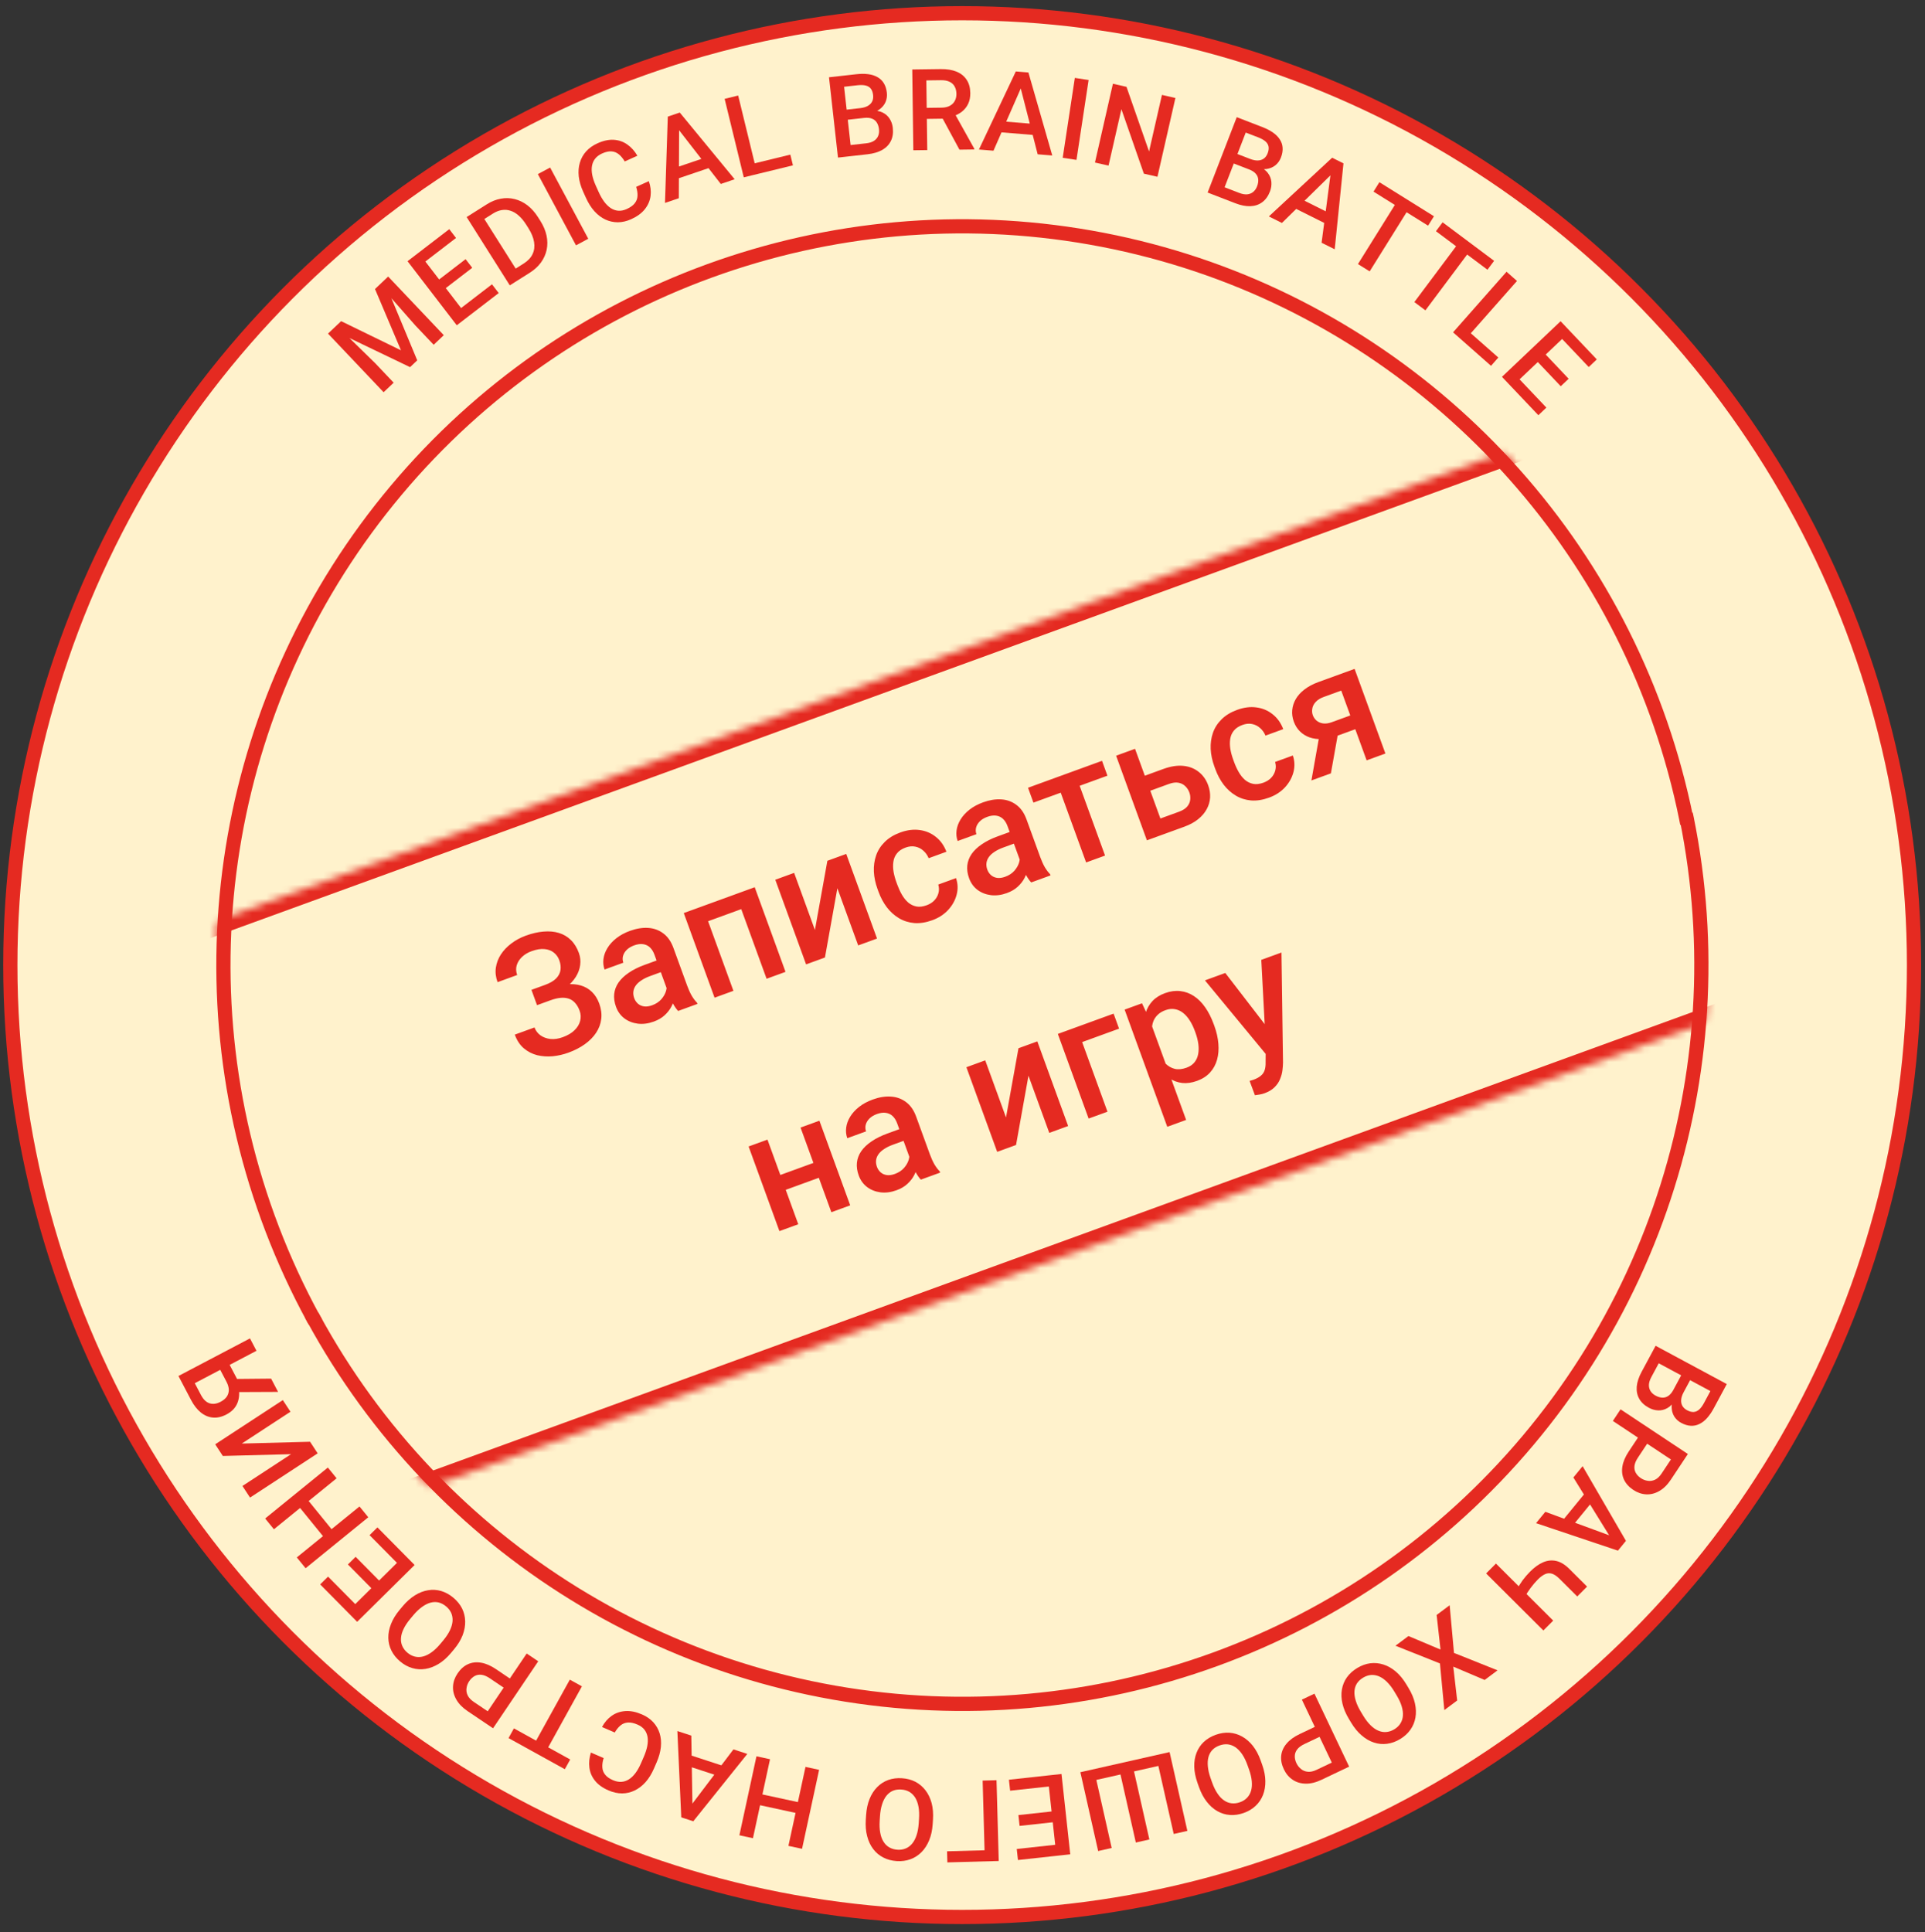 <?xml version="1.0" encoding="UTF-8"?> <svg xmlns="http://www.w3.org/2000/svg" width="271" height="272" viewBox="0 0 271 272" fill="none"><rect x="0" y="0" width="271" height="272" fill="#333333" stroke="none"/> <circle cx="135.454" cy="135.861" r="134" fill="#FFF2CC" stroke="#E52A21" stroke-width="2"></circle> <mask id="mask0_547_2" style="mask-type:alpha" maskUnits="userSpaceOnUse" x="30" y="30" width="211" height="211"> <circle cx="135.453" cy="135.861" r="105" transform="rotate(-20 135.453 135.861)" fill="#D9D9D9"></circle> </mask> <g mask="url(#mask0_547_2)"> <mask id="path-3-inside-1_547_2" fill="white"> <path d="M23.094 132.309L220.429 60.485L249.551 140.495L52.215 212.319L23.094 132.309Z"></path> </mask> <path d="M23.778 134.188L221.113 62.364L219.745 58.605L22.41 130.43L23.778 134.188ZM248.867 138.615L51.531 210.44L52.899 214.198L250.235 142.374L248.867 138.615Z" fill="#E52A21" mask="url(#path-3-inside-1_547_2)"></path> </g> <g clip-path="url(#clip0_547_2)"> <circle cx="135.453" cy="135.861" r="104" transform="rotate(-20 135.453 135.861)" stroke="#E52A21" stroke-width="2"></circle> </g> <g clip-path="url(#clip1_547_2)"> <circle cx="105" cy="105" r="104" transform="matrix(0.94 -0.342 -0.342 -0.94 72.698 270.441)" stroke="#E52A21" stroke-width="2"></circle> </g> <path d="M77.614 140.11L75.39 140.92L74.817 139.345L76.733 138.648C77.415 138.399 77.934 138.098 78.287 137.745C78.638 137.384 78.844 136.99 78.904 136.56C78.968 136.121 78.912 135.659 78.736 135.175C78.578 134.742 78.324 134.385 77.973 134.106C77.629 133.824 77.194 133.657 76.669 133.608C76.141 133.55 75.525 133.65 74.82 133.906C74.291 134.099 73.845 134.369 73.482 134.718C73.118 135.066 72.87 135.46 72.739 135.898C72.615 136.334 72.638 136.787 72.809 137.257L70.046 138.263C69.792 137.566 69.711 136.888 69.805 136.231C69.903 135.563 70.138 134.941 70.51 134.365C70.889 133.786 71.38 133.271 71.98 132.82C72.585 132.359 73.266 131.99 74.022 131.715C74.903 131.394 75.736 131.204 76.52 131.143C77.302 131.074 78.019 131.138 78.672 131.332C79.325 131.527 79.891 131.861 80.371 132.335C80.849 132.801 81.224 133.409 81.496 134.158C81.696 134.708 81.756 135.273 81.676 135.851C81.603 136.426 81.398 136.983 81.061 137.521C80.725 138.059 80.266 138.555 79.682 139.008C79.104 139.451 78.414 139.819 77.614 140.11ZM75.041 139.962L77.265 139.152C78.154 138.829 78.976 138.633 79.733 138.566C80.49 138.498 81.171 138.553 81.777 138.732C82.382 138.911 82.905 139.215 83.344 139.646C83.781 140.069 84.12 140.614 84.364 141.282C84.636 142.031 84.729 142.754 84.642 143.451C84.559 144.138 84.32 144.782 83.923 145.384C83.527 145.985 82.996 146.523 82.329 146.999C81.669 147.472 80.899 147.868 80.018 148.189C79.306 148.448 78.57 148.617 77.808 148.694C77.051 148.762 76.322 148.711 75.62 148.543C74.923 148.364 74.299 148.043 73.748 147.578C73.196 147.114 72.771 146.47 72.472 145.648L75.247 144.638C75.412 145.093 75.693 145.465 76.089 145.753C76.49 146.031 76.959 146.202 77.497 146.263C78.04 146.315 78.615 146.23 79.225 146.009C79.922 145.755 80.473 145.43 80.877 145.033C81.289 144.634 81.554 144.196 81.672 143.721C81.797 143.243 81.773 142.766 81.6 142.288C81.434 141.833 81.221 141.466 80.962 141.186C80.706 140.897 80.409 140.697 80.07 140.588C79.728 140.471 79.344 140.432 78.918 140.471C78.491 140.51 78.025 140.622 77.518 140.806L75.602 141.503L75.041 139.962ZM94.199 140.072L92.131 134.39C91.976 133.964 91.765 133.625 91.499 133.373C91.232 133.121 90.911 132.968 90.534 132.914C90.164 132.857 89.744 132.914 89.274 133.085C88.841 133.243 88.493 133.453 88.231 133.714C87.969 133.976 87.795 134.264 87.71 134.577C87.624 134.891 87.639 135.206 87.754 135.522L85.111 136.483C84.94 136.014 84.888 135.517 84.955 134.994C85.023 134.47 85.21 133.957 85.518 133.455C85.825 132.952 86.244 132.492 86.774 132.075C87.304 131.657 87.943 131.312 88.692 131.04C89.587 130.714 90.435 130.576 91.235 130.626C92.042 130.673 92.754 130.929 93.373 131.394C93.995 131.849 94.472 132.532 94.804 133.442L96.732 138.739C96.929 139.282 97.144 139.757 97.375 140.163C97.611 140.56 97.859 140.889 98.121 141.151L98.185 141.327L95.465 142.317C95.236 142.077 95.005 141.749 94.771 141.335C94.542 140.912 94.351 140.491 94.199 140.072ZM92.817 135.076L93.436 136.708L91.531 137.402C91.039 137.581 90.623 137.786 90.284 138.018C89.941 138.242 89.677 138.488 89.492 138.755C89.306 139.022 89.197 139.303 89.163 139.598C89.129 139.893 89.169 140.198 89.284 140.514C89.399 140.83 89.578 141.093 89.821 141.304C90.061 141.507 90.348 141.632 90.68 141.677C91.02 141.72 91.392 141.668 91.796 141.521C92.339 141.323 92.772 141.04 93.096 140.673C93.424 140.296 93.647 139.903 93.764 139.495C93.879 139.079 93.89 138.721 93.798 138.422L95.086 139.288C95.107 139.621 95.074 139.999 94.987 140.421C94.9 140.844 94.741 141.276 94.511 141.717C94.285 142.148 93.97 142.55 93.565 142.922C93.167 143.291 92.66 143.588 92.043 143.812C91.265 144.095 90.516 144.194 89.794 144.107C89.07 144.013 88.439 143.765 87.901 143.362C87.361 142.952 86.968 142.409 86.722 141.733C86.493 141.102 86.407 140.501 86.466 139.931C86.529 139.351 86.732 138.812 87.074 138.313C87.424 137.812 87.905 137.354 88.519 136.939C89.131 136.517 89.869 136.148 90.736 135.833L92.817 135.076ZM104.167 125.657L104.936 127.771L99.056 129.912L98.286 127.797L104.167 125.657ZM98.914 127.569L103.251 139.484L100.597 140.45L96.26 128.535L98.914 127.569ZM106.248 124.899L110.585 136.814L107.92 137.784L103.583 125.869L106.248 124.899ZM114.724 130.918L116.478 121.176L119.132 120.21L123.469 132.125L120.815 133.091L117.885 125.041L116.135 134.794L113.481 135.76L109.144 123.845L111.798 122.879L114.724 130.918ZM130.455 127.437C130.888 127.28 131.246 127.054 131.53 126.759C131.818 126.455 132.013 126.11 132.113 125.724C132.221 125.335 132.213 124.935 132.088 124.523L134.588 123.613C134.853 124.39 134.881 125.174 134.67 125.965C134.46 126.757 134.059 127.472 133.469 128.111C132.875 128.743 132.138 129.219 131.257 129.54C130.347 129.871 129.498 130.005 128.71 129.943C127.92 129.873 127.201 129.644 126.553 129.257C125.904 128.869 125.336 128.357 124.846 127.72C124.364 127.081 123.973 126.35 123.674 125.528L123.534 125.143C123.235 124.32 123.064 123.509 123.022 122.71C122.986 121.9 123.091 121.139 123.338 120.425C123.586 119.711 123.991 119.078 124.554 118.523C125.115 117.962 125.846 117.517 126.749 117.188C127.704 116.841 128.61 116.727 129.468 116.847C130.324 116.959 131.081 117.279 131.737 117.804C132.399 118.32 132.899 119.019 133.237 119.902L130.737 120.812C130.555 120.38 130.3 120.023 129.974 119.743C129.652 119.453 129.276 119.266 128.846 119.181C128.424 119.094 127.97 119.138 127.486 119.314C126.95 119.509 126.546 119.781 126.274 120.13C125.999 120.471 125.83 120.865 125.768 121.311C125.704 121.751 125.712 122.217 125.792 122.712C125.877 123.197 126.009 123.685 126.188 124.177L126.328 124.562C126.507 125.054 126.721 125.516 126.97 125.95C127.219 126.383 127.51 126.747 127.842 127.042C128.178 127.326 128.563 127.515 128.995 127.607C129.425 127.692 129.912 127.635 130.455 127.437ZM143.907 121.98L141.839 116.298C141.684 115.872 141.473 115.533 141.207 115.281C140.941 115.028 140.619 114.875 140.242 114.821C139.872 114.765 139.452 114.822 138.982 114.993C138.549 115.151 138.201 115.36 137.939 115.622C137.677 115.884 137.503 116.171 137.418 116.485C137.333 116.799 137.347 117.114 137.462 117.429L134.819 118.391C134.648 117.921 134.596 117.425 134.664 116.901C134.731 116.378 134.918 115.865 135.226 115.362C135.533 114.86 135.952 114.4 136.482 113.982C137.012 113.565 137.651 113.22 138.4 112.948C139.296 112.622 140.143 112.484 140.943 112.533C141.75 112.58 142.463 112.837 143.081 113.302C143.704 113.757 144.181 114.439 144.512 115.35L146.44 120.646C146.638 121.19 146.852 121.665 147.083 122.071C147.319 122.467 147.568 122.797 147.829 123.059L147.893 123.235L145.173 124.225C144.944 123.984 144.713 123.657 144.479 123.243C144.25 122.819 144.06 122.398 143.907 121.98ZM142.525 116.983L143.144 118.616L141.239 119.309C140.747 119.488 140.332 119.694 139.992 119.925C139.65 120.15 139.386 120.396 139.2 120.663C139.015 120.93 138.905 121.211 138.871 121.506C138.837 121.801 138.878 122.106 138.993 122.422C139.107 122.737 139.286 123.001 139.529 123.212C139.77 123.415 140.056 123.539 140.389 123.585C140.728 123.627 141.1 123.575 141.504 123.428C142.047 123.231 142.481 122.948 142.804 122.581C143.132 122.204 143.355 121.811 143.473 121.402C143.587 120.986 143.599 120.629 143.506 120.33L144.794 121.196C144.816 121.529 144.783 121.906 144.695 122.329C144.608 122.752 144.449 123.183 144.219 123.625C143.994 124.056 143.678 124.457 143.273 124.829C142.876 125.199 142.368 125.495 141.752 125.72C140.974 126.003 140.224 126.101 139.502 126.015C138.778 125.921 138.147 125.673 137.61 125.27C137.07 124.859 136.677 124.316 136.431 123.641C136.201 123.01 136.115 122.409 136.174 121.839C136.237 121.259 136.44 120.719 136.782 120.221C137.132 119.719 137.614 119.261 138.228 118.847C138.839 118.425 139.578 118.056 140.444 117.741L142.525 116.983ZM151.232 108.527L155.569 120.442L152.904 121.411L148.567 109.496L151.232 108.527ZM155.141 107.104L155.903 109.196L145.486 112.988L144.724 110.895L155.141 107.104ZM160.264 109.529L163.777 108.25C164.805 107.876 165.741 107.731 166.586 107.814C167.431 107.897 168.153 108.179 168.752 108.66C169.356 109.13 169.8 109.758 170.086 110.543C170.297 111.123 170.387 111.702 170.356 112.278C170.322 112.848 170.163 113.392 169.878 113.911C169.601 114.428 169.198 114.899 168.671 115.324C168.151 115.746 167.506 116.097 166.735 116.377L161.46 118.297L157.124 106.382L159.788 105.412L163.36 115.224L165.969 114.274C166.498 114.082 166.887 113.836 167.136 113.538C167.385 113.239 167.525 112.918 167.558 112.574C167.598 112.226 167.558 111.888 167.437 111.557C167.315 111.22 167.125 110.927 166.868 110.679C166.619 110.429 166.302 110.266 165.917 110.19C165.532 110.114 165.075 110.172 164.547 110.365L161.034 111.643L160.264 109.529ZM177.873 110.179C178.306 110.021 178.664 109.795 178.948 109.501C179.236 109.196 179.43 108.851 179.531 108.465C179.639 108.077 179.631 107.676 179.506 107.265L182.005 106.355C182.271 107.131 182.299 107.915 182.088 108.707C181.877 109.498 181.477 110.214 180.886 110.853C180.293 111.484 179.556 111.96 178.675 112.281C177.765 112.612 176.916 112.747 176.128 112.684C175.338 112.614 174.619 112.386 173.97 111.998C173.322 111.61 172.753 111.098 172.264 110.462C171.782 109.822 171.391 109.092 171.092 108.269L170.952 107.884C170.652 107.062 170.482 106.251 170.44 105.451C170.403 104.642 170.509 103.88 170.756 103.166C171.003 102.453 171.409 101.819 171.972 101.265C172.532 100.703 173.264 100.258 174.167 99.929C175.121 99.582 176.028 99.468 176.886 99.588C177.742 99.701 178.498 100.02 179.155 100.546C179.817 101.061 180.317 101.761 180.655 102.644L178.155 103.554C177.973 103.121 177.718 102.765 177.392 102.485C177.07 102.194 176.694 102.007 176.264 101.922C175.842 101.835 175.388 101.879 174.904 102.056C174.368 102.251 173.964 102.523 173.691 102.871C173.416 103.212 173.248 103.606 173.186 104.053C173.121 104.492 173.129 104.959 173.21 105.453C173.294 105.938 173.426 106.426 173.605 106.918L173.746 107.303C173.925 107.795 174.139 108.258 174.388 108.691C174.637 109.124 174.927 109.488 175.259 109.783C175.596 110.068 175.98 110.256 176.413 110.348C176.843 110.433 177.329 110.376 177.873 110.179ZM185.868 102.816L188.621 101.814L187.361 108.87L184.619 109.868L185.868 102.816ZM185.59 96.021L190.699 94.162L195.036 106.077L192.393 107.039L188.818 97.216L186.351 98.114C185.852 98.295 185.473 98.533 185.214 98.827C184.952 99.113 184.795 99.424 184.743 99.759C184.687 100.087 184.712 100.394 184.816 100.68C184.92 100.967 185.09 101.216 185.326 101.43C185.569 101.641 185.872 101.776 186.234 101.835C186.604 101.892 187.02 101.836 187.483 101.668L190.984 100.393L191.69 102.331L188.188 103.606C187.454 103.873 186.763 104.02 186.117 104.048C185.467 104.068 184.88 103.986 184.356 103.803C183.83 103.612 183.378 103.332 183.003 102.961C182.624 102.584 182.337 102.127 182.142 101.591C181.942 101.04 181.867 100.494 181.919 99.951C181.971 99.409 182.14 98.89 182.426 98.395C182.718 97.898 183.129 97.449 183.657 97.049C184.189 96.639 184.833 96.297 185.59 96.021ZM115.25 163.442L116.012 165.534L109.845 167.778L109.084 165.686L115.25 163.442ZM108.043 160.428L112.38 172.343L109.726 173.309L105.389 161.394L108.043 160.428ZM115.355 157.767L119.692 169.682L117.038 170.648L112.701 158.733L115.355 157.767ZM128.369 163.817L126.301 158.135C126.146 157.709 125.935 157.37 125.669 157.118C125.403 156.866 125.081 156.713 124.704 156.659C124.334 156.602 123.914 156.659 123.444 156.83C123.011 156.988 122.664 157.198 122.401 157.459C122.139 157.721 121.965 158.009 121.88 158.323C121.795 158.636 121.809 158.951 121.924 159.267L119.281 160.229C119.11 159.759 119.058 159.262 119.126 158.739C119.193 158.216 119.38 157.703 119.688 157.2C119.996 156.697 120.414 156.237 120.944 155.82C121.474 155.402 122.113 155.058 122.862 154.785C123.758 154.459 124.605 154.321 125.405 154.371C126.212 154.418 126.925 154.674 127.543 155.139C128.166 155.594 128.643 156.277 128.974 157.187L130.902 162.484C131.1 163.027 131.314 163.502 131.545 163.908C131.781 164.305 132.03 164.634 132.291 164.896L132.355 165.073L129.635 166.063C129.406 165.822 129.175 165.494 128.941 165.081C128.712 164.657 128.522 164.236 128.369 163.817ZM126.987 158.821L127.606 160.453L125.701 161.147C125.209 161.326 124.794 161.531 124.454 161.763C124.112 161.987 123.848 162.233 123.662 162.5C123.477 162.767 123.367 163.048 123.333 163.343C123.299 163.638 123.34 163.943 123.455 164.259C123.569 164.575 123.748 164.838 123.991 165.049C124.232 165.252 124.518 165.377 124.851 165.422C125.19 165.465 125.562 165.413 125.966 165.266C126.509 165.068 126.943 164.785 127.266 164.418C127.594 164.041 127.817 163.648 127.935 163.24C128.049 162.824 128.061 162.466 127.968 162.167L129.256 163.033C129.278 163.366 129.245 163.744 129.157 164.166C129.07 164.589 128.911 165.021 128.681 165.462C128.456 165.893 128.14 166.295 127.735 166.667C127.338 167.036 126.831 167.333 126.214 167.557C125.436 167.841 124.686 167.939 123.964 167.852C123.24 167.758 122.609 167.51 122.072 167.107C121.532 166.697 121.139 166.154 120.893 165.478C120.663 164.847 120.577 164.246 120.636 163.676C120.699 163.096 120.902 162.557 121.244 162.058C121.594 161.557 122.076 161.099 122.69 160.684C123.301 160.262 124.04 159.893 124.906 159.578L126.987 158.821ZM141.626 157.308L143.381 147.566L146.034 146.6L150.371 158.515L147.717 159.481L144.787 151.432L143.037 161.185L140.383 162.151L136.047 150.236L138.7 149.27L141.626 157.308ZM156.771 142.693L157.541 144.807L152.343 146.699L155.91 156.499L153.256 157.465L148.92 145.55L156.771 142.693ZM161.811 143.452L166.982 157.657L164.328 158.623L158.324 142.127L160.769 141.238L161.811 143.452ZM170.869 144.183L170.954 144.414C171.269 145.281 171.459 146.122 171.523 146.938C171.592 147.745 171.529 148.495 171.333 149.19C171.141 149.875 170.814 150.472 170.351 150.981C169.888 151.491 169.282 151.882 168.533 152.154C167.792 152.424 167.092 152.525 166.436 152.456C165.783 152.378 165.174 152.155 164.608 151.787C164.042 151.419 163.517 150.937 163.034 150.34C162.555 149.733 162.118 149.035 161.724 148.248L161.399 147.356C161.177 146.447 161.049 145.596 161.018 144.801C160.994 144.003 161.079 143.278 161.274 142.625C161.468 141.972 161.79 141.406 162.239 140.927C162.688 140.447 163.28 140.074 164.014 139.807C164.763 139.534 165.481 139.439 166.167 139.522C166.852 139.597 167.489 139.831 168.081 140.222C168.67 140.606 169.2 141.137 169.67 141.814C170.138 142.483 170.538 143.273 170.869 144.183ZM168.3 145.38L168.216 145.149C168.015 144.598 167.778 144.107 167.504 143.675C167.228 143.235 166.914 142.875 166.563 142.596C166.212 142.316 165.828 142.14 165.41 142.067C164.998 141.985 164.553 142.03 164.076 142.204C163.606 142.375 163.232 142.602 162.953 142.887C162.671 143.164 162.467 143.483 162.341 143.845C162.215 144.207 162.158 144.598 162.169 145.018C162.178 145.43 162.236 145.862 162.342 146.314L163.119 148.451C163.4 148.947 163.727 149.377 164.1 149.74C164.473 150.103 164.902 150.346 165.388 150.468C165.878 150.581 166.431 150.525 167.048 150.301C167.525 150.127 167.895 149.876 168.158 149.547C168.421 149.219 168.593 148.836 168.675 148.399C168.762 147.952 168.77 147.471 168.699 146.956C168.628 146.442 168.495 145.916 168.3 145.38ZM178.188 146.919L177.562 135.125L180.403 134.091L180.622 149.563C180.619 149.896 180.592 150.268 180.541 150.677C180.49 151.086 180.378 151.497 180.204 151.91C180.04 152.327 179.783 152.707 179.434 153.05C179.088 153.401 178.618 153.684 178.023 153.901C177.788 153.986 177.552 154.047 177.316 154.083C177.09 154.124 176.873 154.157 176.666 154.182L175.918 152.16C175.994 152.141 176.085 152.116 176.19 152.086C176.303 152.053 176.392 152.025 176.458 152.001C176.899 151.841 177.246 151.652 177.5 151.435C177.756 151.225 177.933 150.97 178.031 150.668C178.136 150.363 178.183 149.989 178.171 149.544L178.188 146.919ZM172.496 136.969L178.573 144.859L180.064 147.483L178.398 148.626L169.633 138.011L172.496 136.969Z" fill="#E52A21"></path> <path d="M235.583 195.645L236.956 193.092L238.223 193.755L237.024 195.985C236.821 196.361 236.705 196.709 236.675 197.03C236.646 197.358 236.7 197.647 236.837 197.898C236.979 198.152 237.201 198.36 237.504 198.523C237.839 198.703 238.146 198.785 238.426 198.77C238.706 198.755 238.966 198.641 239.206 198.427C239.443 198.217 239.671 197.908 239.89 197.5L240.789 195.828L232.147 191.18L233.076 189.453L243.094 194.841L241.266 198.24C240.97 198.79 240.654 199.253 240.316 199.627C239.977 200.006 239.613 200.287 239.225 200.468C238.84 200.657 238.435 200.739 238.012 200.712C237.586 200.69 237.139 200.553 236.672 200.302C236.259 200.08 235.933 199.777 235.695 199.395C235.462 199.015 235.341 198.575 235.333 198.074C235.324 197.572 235.454 197.024 235.721 196.428L235.583 195.645ZM231.096 193.134L232.721 190.114L233.672 191.628L232.466 193.871C232.256 194.261 232.145 194.621 232.133 194.951C232.125 195.284 232.202 195.577 232.362 195.829C232.524 196.087 232.762 196.301 233.074 196.468C233.399 196.644 233.712 196.738 234.012 196.752C234.317 196.768 234.6 196.686 234.862 196.508C235.128 196.331 235.369 196.044 235.583 195.645L236.627 193.704L237.878 194.395L236.521 196.921L235.835 197.057C235.521 197.598 235.156 197.984 234.741 198.217C234.324 198.454 233.89 198.563 233.438 198.545C232.987 198.527 232.554 198.407 232.142 198.185C231.504 197.842 231.045 197.415 230.764 196.903C230.481 196.396 230.366 195.823 230.42 195.184C230.479 194.547 230.704 193.864 231.096 193.134Z" fill="#E52A21"></path> <path d="M229.286 204.343L230.923 201.875L232.219 202.735L230.582 205.202C230.297 205.632 230.136 206.025 230.099 206.382C230.062 206.739 230.125 207.059 230.287 207.342C230.451 207.632 230.692 207.882 231.008 208.092C231.308 208.291 231.63 208.413 231.974 208.46C232.319 208.514 232.66 208.462 232.996 208.304C233.332 208.146 233.643 207.852 233.928 207.422L235.232 205.456L227.056 200.032L228.14 198.398L237.618 204.686L235.23 208.286C234.743 209.02 234.2 209.556 233.6 209.895C233.001 210.242 232.384 210.399 231.75 210.365C231.12 210.335 230.515 210.127 229.933 209.741C229.321 209.335 228.885 208.852 228.625 208.292C228.366 207.732 228.29 207.116 228.398 206.444C228.504 205.777 228.8 205.076 229.286 204.343Z" fill="#E52A21"></path> <path d="M226.983 216.861L221.499 207.99L222.799 206.399L228.898 216.912L228.067 217.928L226.983 216.861ZM217.549 212.824L227.339 216.425L228.606 217.269L227.771 218.291L216.244 214.421L217.549 212.824ZM220.919 215.366L219.715 214.382L223.631 209.591L224.835 210.575L220.919 215.366Z" fill="#E52A21"></path> <path d="M223.427 223.352L222.043 224.741L219.547 222.254C219.167 221.876 218.811 221.635 218.48 221.533C218.152 221.434 217.828 221.456 217.508 221.601C217.184 221.749 216.847 221.998 216.498 222.348C216.329 222.518 216.158 222.704 215.985 222.907C215.813 223.11 215.646 223.319 215.484 223.533C215.322 223.754 215.172 223.971 215.032 224.185C214.896 224.403 214.779 224.609 214.68 224.805L213.578 223.707C213.677 223.519 213.793 223.318 213.925 223.105C214.054 222.894 214.195 222.682 214.349 222.468C214.507 222.258 214.675 222.05 214.851 221.843C215.027 221.637 215.209 221.439 215.397 221.251C216.003 220.642 216.614 220.203 217.228 219.933C217.846 219.667 218.465 219.603 219.084 219.742C219.703 219.88 220.319 220.255 220.931 220.865L223.427 223.352ZM218.658 228.139L217.274 229.529L209.215 221.5L210.599 220.111L218.658 228.139Z" fill="#E52A21"></path> <path d="M209.008 236.496L204.591 234.618L205.14 239.386L203.332 240.737L202.713 234.168L196.454 231.677L198.281 230.312L202.795 232.215L202.248 227.347L204.082 225.976L204.691 232.69L210.823 235.139L209.008 236.496Z" fill="#E52A21"></path> <path d="M190.217 242.513L189.895 241.977C189.451 241.241 189.149 240.523 188.989 239.823C188.828 239.123 188.803 238.461 188.912 237.835C189.018 237.212 189.252 236.643 189.615 236.126C189.981 235.613 190.465 235.175 191.068 234.812C191.665 234.452 192.276 234.23 192.901 234.146C193.523 234.068 194.139 234.126 194.747 234.319C195.356 234.511 195.937 234.839 196.49 235.303C197.038 235.769 197.534 236.37 197.978 237.106L198.3 237.641C198.744 238.377 199.042 239.094 199.196 239.793C199.351 240.495 199.375 241.159 199.265 241.785C199.154 242.417 198.917 242.989 198.556 243.499C198.192 244.016 197.712 244.454 197.114 244.814C196.512 245.177 195.897 245.399 195.27 245.479C194.646 245.563 194.03 245.505 193.424 245.305C192.819 245.11 192.245 244.778 191.701 244.309C191.156 243.848 190.661 243.249 190.217 242.513ZM191.574 240.965L191.905 241.514C192.233 242.058 192.575 242.505 192.932 242.856C193.288 243.213 193.653 243.471 194.027 243.628C194.4 243.793 194.777 243.857 195.157 243.823C195.54 243.793 195.917 243.666 196.287 243.443C196.657 243.22 196.943 242.947 197.144 242.625C197.348 242.308 197.467 241.944 197.5 241.535C197.531 241.133 197.474 240.69 197.329 240.206C197.186 239.727 196.95 239.215 196.622 238.671L196.291 238.122C195.964 237.578 195.62 237.128 195.26 236.774C194.9 236.419 194.53 236.158 194.15 235.992C193.769 235.833 193.388 235.767 193.01 235.795C192.634 235.827 192.261 235.954 191.89 236.177C191.516 236.403 191.226 236.675 191.022 236.992C190.821 237.314 190.706 237.678 190.678 238.085C190.652 238.496 190.714 238.942 190.864 239.423C191.009 239.907 191.246 240.421 191.574 240.965Z" fill="#E52A21"></path> <path d="M182.967 244.111L185.641 242.839L186.309 244.243L183.634 245.515C183.169 245.736 182.828 245.99 182.613 246.277C182.397 246.564 182.287 246.871 182.28 247.197C182.271 247.53 182.348 247.868 182.511 248.211C182.666 248.536 182.878 248.807 183.149 249.024C183.417 249.248 183.736 249.379 184.105 249.417C184.475 249.455 184.893 249.363 185.359 249.141L187.489 248.128L183.276 239.266L185.047 238.424L189.931 248.698L186.029 250.553C185.234 250.93 184.492 251.11 183.803 251.092C183.111 251.08 182.502 250.897 181.976 250.542C181.452 250.191 181.04 249.701 180.74 249.071C180.425 248.407 180.3 247.769 180.366 247.155C180.432 246.541 180.684 245.974 181.123 245.454C181.557 244.936 182.172 244.489 182.967 244.111Z" fill="#E52A21"></path> <path d="M168.795 251.588L168.586 250.999C168.298 250.19 168.145 249.426 168.127 248.708C168.109 247.99 168.216 247.336 168.448 246.745C168.675 246.155 169.018 245.643 169.477 245.209C169.938 244.78 170.5 244.447 171.162 244.211C171.82 243.977 172.463 243.881 173.091 243.923C173.716 243.971 174.308 244.15 174.866 244.46C175.424 244.77 175.928 245.207 176.378 245.771C176.822 246.337 177.189 247.025 177.477 247.835L177.687 248.424C177.975 249.233 178.124 249.995 178.136 250.71C178.148 251.43 178.039 252.085 177.807 252.676C177.572 253.274 177.227 253.787 176.771 254.214C176.312 254.649 175.753 254.983 175.096 255.217C174.433 255.453 173.787 255.547 173.157 255.501C172.528 255.459 171.937 255.28 171.382 254.963C170.828 254.652 170.332 254.212 169.892 253.644C169.449 253.083 169.084 252.398 168.795 251.588ZM170.433 250.342L170.648 250.945C170.861 251.544 171.108 252.05 171.388 252.465C171.665 252.886 171.971 253.211 172.307 253.44C172.64 253.675 172.996 253.814 173.376 253.855C173.757 253.902 174.151 253.853 174.559 253.708C174.966 253.563 175.3 253.353 175.562 253.077C175.825 252.807 176.013 252.474 176.127 252.08C176.238 251.692 176.27 251.247 176.224 250.744C176.179 250.245 176.05 249.697 175.837 249.098L175.622 248.495C175.409 247.896 175.162 247.387 174.88 246.968C174.598 246.549 174.287 246.22 173.948 245.981C173.606 245.749 173.246 245.609 172.87 245.561C172.495 245.517 172.104 245.568 171.696 245.713C171.284 245.859 170.947 246.068 170.684 246.339C170.422 246.614 170.237 246.948 170.128 247.341C170.021 247.738 169.993 248.188 170.044 248.689C170.091 249.192 170.22 249.743 170.433 250.342Z" fill="#E52A21"></path> <path d="M167.157 257.743L165.236 258.176L163.074 248.596L159.645 249.37L161.807 258.95L159.901 259.38L157.74 249.8L154.341 250.567L156.503 260.147L154.597 260.577L152.093 249.481L164.653 246.647L167.157 257.743Z" fill="#E52A21"></path> <path d="M142.204 252.084L142.035 250.539L148.039 249.884L148.207 251.43L142.204 252.084ZM148.72 261.253L147.487 249.944L149.437 249.732L150.669 261.04L148.72 261.253ZM143.537 257.039L143.372 255.517L148.591 254.948L148.757 256.47L143.537 257.039ZM143.307 261.842L143.137 260.289L149.102 259.639L149.271 261.192L143.307 261.842Z" fill="#E52A21"></path> <path d="M133.369 262.177L133.326 260.615L138.605 260.47L138.336 250.662L140.289 250.608L140.601 261.979L133.369 262.177Z" fill="#E52A21"></path> <path d="M121.886 256.163L121.927 255.54C121.983 254.682 122.146 253.92 122.414 253.254C122.682 252.588 123.04 252.03 123.487 251.579C123.929 251.128 124.447 250.794 125.04 250.577C125.634 250.365 126.281 250.283 126.983 250.329C127.679 250.375 128.308 250.541 128.868 250.828C129.423 251.121 129.895 251.52 130.285 252.026C130.674 252.531 130.964 253.132 131.153 253.829C131.337 254.524 131.4 255.301 131.344 256.159L131.303 256.782C131.247 257.64 131.082 258.399 130.809 259.059C130.536 259.725 130.175 260.284 129.728 260.734C129.275 261.19 128.755 261.524 128.167 261.736C127.573 261.952 126.928 262.038 126.232 261.992C125.53 261.946 124.899 261.777 124.339 261.484C123.779 261.197 123.306 260.798 122.922 260.287C122.538 259.782 122.257 259.181 122.078 258.486C121.894 257.795 121.83 257.021 121.886 256.163ZM123.884 255.668L123.842 256.308C123.8 256.942 123.826 257.504 123.919 257.996C124.006 258.492 124.158 258.912 124.376 259.255C124.588 259.603 124.86 259.872 125.192 260.06C125.524 260.254 125.905 260.366 126.337 260.394C126.768 260.422 127.158 260.362 127.507 260.213C127.856 260.068 128.161 259.838 128.422 259.521C128.677 259.209 128.884 258.813 129.04 258.333C129.197 257.857 129.296 257.303 129.338 256.669L129.38 256.029C129.421 255.395 129.396 254.83 129.303 254.333C129.211 253.837 129.056 253.411 128.839 253.058C128.617 252.709 128.342 252.438 128.016 252.244C127.689 252.056 127.31 251.947 126.878 251.919C126.442 251.89 126.049 251.948 125.7 252.092C125.351 252.242 125.049 252.475 124.793 252.792C124.537 253.114 124.333 253.516 124.181 253.997C124.025 254.477 123.925 255.034 123.884 255.668Z" fill="#E52A21"></path> <path d="M106.568 254.035L106.896 252.516L112.799 253.791L112.471 255.311L106.568 254.035ZM110.994 259.851L113.397 248.733L115.314 249.147L112.911 260.266L110.994 259.851ZM104.091 258.36L106.494 247.241L108.403 247.654L106 258.772L104.091 258.36Z" fill="#E52A21"></path> <path d="M96.959 254.583L103.254 246.268L105.206 246.907L97.601 256.388L96.354 255.98L96.959 254.583ZM97.321 244.328L97.493 254.758L97.163 256.244L95.908 255.834L95.36 243.687L97.321 244.328ZM96.165 248.389L96.648 246.911L102.529 248.834L102.046 250.312L96.165 248.389Z" fill="#E52A21"></path> <path d="M86.546 243.893L84.753 243.118C85.107 242.459 85.562 241.932 86.118 241.538C86.673 241.148 87.311 240.927 88.031 240.876C88.751 240.824 89.532 240.981 90.373 241.345C91.018 241.624 91.549 241.99 91.966 242.443C92.381 242.901 92.681 243.422 92.865 244.006C93.046 244.596 93.104 245.237 93.037 245.928C92.966 246.618 92.767 247.338 92.443 248.089L92.067 248.956C91.742 249.707 91.35 250.343 90.892 250.865C90.428 251.385 89.917 251.78 89.358 252.049C88.797 252.322 88.206 252.461 87.586 252.465C86.961 252.467 86.321 252.326 85.666 252.043C84.834 251.683 84.198 251.226 83.757 250.671C83.316 250.117 83.054 249.502 82.972 248.825C82.886 248.146 82.958 247.443 83.188 246.714L84.981 247.49C84.834 247.96 84.773 248.39 84.797 248.78C84.816 249.169 84.944 249.514 85.183 249.816C85.419 250.122 85.788 250.384 86.29 250.602C86.701 250.779 87.093 250.858 87.465 250.838C87.837 250.817 88.19 250.703 88.523 250.496C88.857 250.288 89.171 249.99 89.464 249.6C89.751 249.214 90.014 248.743 90.254 248.189L90.636 247.307C90.863 246.781 91.025 246.283 91.12 245.814C91.209 245.347 91.224 244.919 91.165 244.531C91.101 244.14 90.955 243.796 90.727 243.498C90.498 243.201 90.173 242.961 89.752 242.779C89.241 242.557 88.792 242.46 88.407 242.486C88.016 242.509 87.672 242.642 87.375 242.882C87.071 243.125 86.795 243.462 86.546 243.893Z" fill="#E52A21"></path> <path d="M74.716 246.406L80.219 236.451L81.922 237.392L76.419 247.347L74.716 246.406ZM71.592 244.679L72.348 243.311L80.272 247.692L79.516 249.059L71.592 244.679Z" fill="#E52A21"></path> <path d="M69.818 234.968L72.273 236.624L71.404 237.913L68.949 236.257C68.521 235.969 68.129 235.805 67.773 235.765C67.416 235.726 67.096 235.786 66.812 235.946C66.521 236.108 66.269 236.347 66.056 236.662C65.855 236.96 65.73 237.28 65.68 237.624C65.624 237.969 65.673 238.31 65.829 238.648C65.984 238.985 66.276 239.298 66.703 239.586L68.659 240.906L74.147 232.771L75.772 233.867L69.411 243.297L65.829 240.882C65.1 240.389 64.568 239.842 64.233 239.239C63.891 238.638 63.739 238.02 63.777 237.386C63.812 236.756 64.025 236.152 64.415 235.574C64.826 234.965 65.312 234.533 65.874 234.277C66.436 234.022 67.052 233.951 67.724 234.064C68.39 234.175 69.089 234.476 69.818 234.968Z" fill="#E52A21"></path> <path d="M56.265 226.622L56.666 226.142C57.217 225.483 57.798 224.964 58.407 224.584C59.017 224.204 59.635 223.964 60.262 223.864C60.885 223.76 61.5 223.796 62.108 223.971C62.711 224.151 63.283 224.466 63.822 224.917C64.358 225.365 64.767 225.87 65.05 226.432C65.326 226.996 65.472 227.597 65.488 228.235C65.504 228.873 65.383 229.529 65.125 230.203C64.863 230.873 64.457 231.538 63.905 232.197L63.504 232.676C62.953 233.336 62.372 233.851 61.762 234.224C61.148 234.6 60.528 234.838 59.901 234.939C59.267 235.04 58.65 235.002 58.05 234.826C57.443 234.651 56.871 234.34 56.336 233.892C55.797 233.441 55.387 232.932 55.107 232.365C54.824 231.803 54.678 231.202 54.669 230.563C54.657 229.928 54.784 229.277 55.05 228.61C55.309 227.944 55.714 227.281 56.265 226.622ZM58.17 227.4L57.759 227.892C57.352 228.379 57.04 228.849 56.825 229.3C56.603 229.753 56.479 230.182 56.452 230.587C56.418 230.993 56.479 231.37 56.636 231.719C56.789 232.071 57.032 232.386 57.364 232.663C57.695 232.941 58.046 233.122 58.416 233.207C58.782 233.297 59.165 233.29 59.562 233.189C59.953 233.087 60.353 232.889 60.763 232.593C61.169 232.302 61.576 231.913 61.984 231.425L62.395 230.934C62.803 230.447 63.116 229.975 63.334 229.519C63.552 229.063 63.678 228.629 63.711 228.216C63.737 227.803 63.676 227.422 63.526 227.073C63.374 226.728 63.131 226.417 62.8 226.139C62.464 225.859 62.113 225.674 61.746 225.584C61.377 225.499 60.995 225.509 60.601 225.614C60.204 225.723 59.803 225.928 59.397 226.226C58.987 226.522 58.578 226.913 58.17 227.4Z" fill="#E52A21"></path> <path d="M52.028 216.11L53.134 215.017L57.38 219.311L56.274 220.404L52.028 216.11ZM48.901 226.915L56.99 218.917L58.369 220.311L50.28 228.309L48.901 226.915ZM48.978 220.236L50.066 219.16L53.758 222.893L52.669 223.969L48.978 220.236ZM45.073 223.043L46.184 221.944L50.402 226.211L49.291 227.309L45.073 223.043Z" fill="#E52A21"></path> <path d="M41.966 211.939L43.172 210.958L46.981 215.644L45.775 216.625L41.966 211.939ZM41.784 219.245L50.61 212.07L51.847 213.591L43.021 220.767L41.784 219.245ZM37.329 213.765L46.155 206.59L47.387 208.105L38.561 215.281L37.329 213.765Z" fill="#E52A21"></path> <path d="M40.977 204.709L31.369 204.962L30.296 203.321L39.816 197.096L40.889 198.737L34.037 203.217L43.651 202.961L44.72 204.595L35.2 210.821L34.131 209.186L40.977 204.709Z" fill="#E52A21"></path> <path d="M32.051 191.607L33.508 194.38L33.584 195.214C33.745 196.101 33.687 196.875 33.411 197.538C33.136 198.2 32.627 198.727 31.885 199.117C31.221 199.466 30.583 199.613 29.971 199.557C29.36 199.502 28.794 199.264 28.273 198.844C27.749 198.419 27.291 197.833 26.899 197.086L25.122 193.704L35.191 188.412L36.107 190.155L27.421 194.72L28.282 196.359C28.621 197.004 29.03 197.402 29.508 197.55C29.986 197.699 30.502 197.628 31.055 197.337C31.433 197.139 31.722 196.899 31.922 196.617C32.114 196.334 32.211 196.015 32.213 195.661C32.208 195.305 32.097 194.919 31.879 194.504L30.723 192.305L32.051 191.607ZM32.388 194.13L38.167 194.076L39.149 195.944L33.355 195.97L32.388 194.13Z" fill="#E52A21"></path> <path d="M46.755 46.415L48.025 45.211L56.449 49.313L52.793 40.689L54.062 39.485L58.738 50.728L57.729 51.685L46.755 46.415ZM46.177 46.963L47.385 45.818L52.82 51.129L55.422 53.873L54.005 55.217L46.177 46.963ZM53.433 40.082L54.646 38.931L62.474 47.185L61.051 48.534L58.449 45.791L53.433 40.082Z" fill="#E52A21"></path> <path d="M69.26 40.023L70.207 41.256L65.418 44.935L64.471 43.703L69.26 40.023ZM58.928 35.577L65.858 44.597L64.303 45.792L57.373 36.772L58.928 35.577ZM65.545 36.483L66.478 37.698L62.315 40.896L61.382 39.682L65.545 36.483ZM63.246 32.26L64.198 33.499L59.44 37.154L58.488 35.915L63.246 32.26Z" fill="#E52A21"></path> <path d="M74.563 38.407L72.509 39.705L71.692 38.382L73.733 37.093C74.327 36.717 74.743 36.273 74.979 35.76C75.22 35.244 75.289 34.68 75.185 34.068C75.086 33.453 74.825 32.81 74.402 32.141L74.073 31.619C73.744 31.1 73.394 30.677 73.022 30.352C72.654 30.023 72.27 29.795 71.868 29.667C71.471 29.536 71.063 29.504 70.644 29.572C70.229 29.637 69.808 29.804 69.381 30.074L67.228 31.435L66.393 30.114L68.546 28.753C69.185 28.35 69.836 28.089 70.501 27.971C71.163 27.848 71.812 27.866 72.448 28.025C73.089 28.181 73.689 28.473 74.249 28.901C74.81 29.33 75.308 29.89 75.745 30.581L76.067 31.09C76.503 31.781 76.795 32.471 76.941 33.161C77.088 33.851 77.094 34.519 76.959 35.164C76.822 35.806 76.553 36.404 76.153 36.959C75.753 37.507 75.224 37.989 74.563 38.407ZM67.351 29.509L73.427 39.125L71.769 40.172L65.693 30.556L67.351 29.509Z" fill="#E52A21"></path> <path d="M77.446 23.584L82.816 33.611L81.087 34.537L75.717 24.51L77.446 23.584Z" fill="#E52A21"></path> <path d="M89.558 26.306L91.338 25.503C91.588 26.207 91.671 26.898 91.588 27.576C91.503 28.248 91.237 28.868 90.791 29.436C90.344 30.003 89.703 30.475 88.868 30.853C88.227 31.142 87.599 31.288 86.983 31.292C86.365 31.291 85.778 31.162 85.222 30.904C84.664 30.642 84.151 30.253 83.684 29.738C83.222 29.221 82.823 28.59 82.486 27.845L82.097 26.983C81.761 26.238 81.554 25.52 81.476 24.829C81.403 24.137 81.456 23.493 81.633 22.898C81.808 22.299 82.103 21.769 82.518 21.308C82.937 20.844 83.472 20.465 84.122 20.172C84.948 19.799 85.714 19.636 86.421 19.682C87.128 19.729 87.759 19.95 88.315 20.345C88.875 20.737 89.347 21.264 89.731 21.925L87.951 22.729C87.702 22.304 87.425 21.969 87.12 21.724C86.82 21.477 86.478 21.339 86.094 21.313C85.709 21.281 85.267 21.378 84.768 21.603C84.36 21.787 84.038 22.024 83.803 22.313C83.568 22.602 83.415 22.94 83.344 23.326C83.272 23.713 83.282 24.145 83.373 24.625C83.466 25.097 83.637 25.608 83.885 26.159L84.281 27.035C84.516 27.557 84.776 28.011 85.059 28.398C85.345 28.777 85.651 29.076 85.978 29.294C86.31 29.51 86.663 29.634 87.037 29.665C87.411 29.696 87.807 29.617 88.225 29.428C88.733 29.199 89.107 28.933 89.347 28.63C89.592 28.325 89.726 27.982 89.748 27.601C89.773 27.212 89.709 26.781 89.558 26.306Z" fill="#E52A21"></path> <path d="M95.609 17.476L95.563 27.905L93.617 28.566L94.012 16.418L95.255 15.996L95.609 17.476ZM101.473 25.897L95.077 17.657L94.449 16.27L95.699 15.845L103.426 25.234L101.473 25.897ZM99.961 21.955L100.461 23.427L94.602 25.418L94.102 23.945L99.961 21.955Z" fill="#E52A21"></path> <path d="M111.262 21.767L111.63 23.277L106.081 24.63L105.713 23.119L111.262 21.767ZM103.919 13.449L106.613 24.5L104.708 24.965L102.013 13.914L103.919 13.449Z" fill="#E52A21"></path> <path d="M121.639 16.6L118.759 16.922L118.584 15.503L121.1 15.222C121.524 15.174 121.877 15.072 122.158 14.915C122.444 14.752 122.651 14.543 122.78 14.287C122.908 14.026 122.953 13.725 122.915 13.384C122.872 13.006 122.766 12.706 122.594 12.484C122.422 12.262 122.18 12.114 121.868 12.039C121.561 11.963 121.177 11.951 120.716 12.002L118.83 12.213L119.92 21.965L117.971 22.183L116.707 10.878L120.543 10.449C121.164 10.38 121.724 10.377 122.224 10.442C122.729 10.506 123.167 10.646 123.537 10.861C123.911 11.071 124.208 11.358 124.427 11.721C124.651 12.084 124.792 12.529 124.851 13.057C124.903 13.523 124.84 13.962 124.661 14.376C124.481 14.783 124.187 15.133 123.78 15.425C123.372 15.717 122.847 15.922 122.206 16.041L121.639 16.6ZM122.125 21.718L118.717 22.099L119.421 20.456L121.952 20.173C122.392 20.124 122.752 20.011 123.03 19.833C123.309 19.649 123.506 19.421 123.622 19.145C123.742 18.865 123.783 18.548 123.744 18.196C123.703 17.829 123.602 17.518 123.443 17.263C123.283 17.003 123.055 16.816 122.759 16.703C122.463 16.584 122.09 16.55 121.639 16.6L119.45 16.845L119.306 15.422L122.156 15.104L122.658 15.59C123.282 15.541 123.807 15.621 124.234 15.83C124.666 16.039 125.003 16.334 125.245 16.716C125.487 17.097 125.634 17.521 125.686 17.987C125.766 18.706 125.676 19.327 125.414 19.849C125.158 20.37 124.752 20.791 124.195 21.11C123.638 21.423 122.948 21.626 122.125 21.718Z" fill="#E52A21"></path> <path d="M128.427 9.78L132.451 9.727C133.315 9.716 134.054 9.836 134.666 10.089C135.279 10.341 135.75 10.72 136.08 11.226C136.415 11.727 136.587 12.35 136.597 13.095C136.605 13.662 136.507 14.164 136.304 14.599C136.102 15.034 135.812 15.402 135.436 15.704C135.06 16.001 134.61 16.233 134.086 16.401L133.496 16.698L129.879 16.746L129.843 15.192L132.554 15.156C133.022 15.15 133.412 15.061 133.722 14.891C134.032 14.72 134.264 14.49 134.416 14.202C134.574 13.908 134.65 13.579 134.645 13.214C134.64 12.818 134.557 12.476 134.397 12.186C134.242 11.891 134.005 11.668 133.685 11.516C133.365 11.358 132.961 11.283 132.471 11.29L130.409 11.317L130.539 21.128L128.578 21.154L128.427 9.78ZM135.07 21.069L132.33 15.995L134.385 15.96L137.162 20.939L137.163 21.041L135.07 21.069Z" fill="#E52A21"></path> <path d="M144.049 11.664L139.861 21.215L137.813 21.048L143.004 10.058L144.312 10.165L144.049 11.664ZM146.082 21.722L143.488 11.618L143.463 10.096L144.779 10.203L148.138 21.889L146.082 21.722ZM146.261 17.504L146.135 19.053L139.968 18.55L140.094 17.001L146.261 17.504Z" fill="#E52A21"></path> <path d="M153.254 11.263L151.546 22.509L149.607 22.214L151.315 10.968L153.254 11.263Z" fill="#E52A21"></path> <path d="M165.473 13.794L162.945 24.885L161.033 24.449L157.87 15.371L156.059 23.315L154.148 22.88L156.675 11.789L158.587 12.225L161.762 21.322L163.577 13.362L165.473 13.794Z" fill="#E52A21"></path> <path d="M175.84 23.847L173.136 22.802L173.637 21.463L175.998 22.376C176.396 22.53 176.757 22.602 177.079 22.592C177.407 22.58 177.688 22.49 177.92 22.323C178.154 22.151 178.333 21.904 178.457 21.584C178.594 21.229 178.637 20.914 178.588 20.638C178.538 20.362 178.392 20.118 178.15 19.907C177.912 19.698 177.577 19.51 177.145 19.343L175.374 18.659L171.837 27.811L170.008 27.104L174.108 16.494L177.708 17.886C178.291 18.111 178.79 18.368 179.203 18.656C179.621 18.946 179.945 19.272 180.173 19.634C180.409 19.993 180.54 20.384 180.566 20.808C180.597 21.233 180.517 21.693 180.325 22.189C180.156 22.626 179.897 22.986 179.547 23.27C179.199 23.549 178.777 23.723 178.281 23.794C177.785 23.865 177.224 23.804 176.6 23.613L175.84 23.847ZM173.906 28.611L170.707 27.375L172.091 26.243L174.467 27.161C174.88 27.321 175.251 27.386 175.58 27.357C175.912 27.323 176.192 27.211 176.422 27.021C176.659 26.827 176.841 26.566 176.969 26.235C177.102 25.89 177.157 25.568 177.133 25.268C177.111 24.964 176.995 24.693 176.786 24.456C176.578 24.213 176.262 24.011 175.84 23.847L173.785 23.053L174.315 21.725L176.989 22.759L177.21 23.422C177.786 23.667 178.214 23.98 178.496 24.363C178.783 24.748 178.946 25.165 178.984 25.615C179.022 26.066 178.957 26.509 178.788 26.947C178.527 27.622 178.16 28.131 177.687 28.473C177.219 28.817 176.665 29.002 176.024 29.027C175.385 29.049 174.679 28.91 173.906 28.611Z" fill="#E52A21"></path> <path d="M187.911 24.081L180.468 31.386L178.629 30.468L187.539 22.202L188.713 22.788L187.911 24.081ZM186.053 34.173L187.408 23.83L187.951 22.408L189.133 22.997L187.899 35.094L186.053 34.173ZM187.79 30.325L187.096 31.716L181.559 28.953L182.254 27.562L187.79 30.325Z" fill="#E52A21"></path> <path d="M198.843 28.554L192.821 38.204L191.171 37.174L197.193 27.524L198.843 28.554ZM201.872 30.444L201.045 31.769L193.363 26.976L194.19 25.65L201.872 30.444Z" fill="#E52A21"></path> <path d="M207.481 34.581L200.668 43.69L199.11 42.524L205.924 33.416L207.481 34.581ZM210.34 36.719L209.404 37.971L202.154 32.547L203.09 31.296L210.34 36.719Z" fill="#E52A21"></path> <path d="M210.933 50.332L209.904 51.498L205.622 47.719L206.651 46.553L210.933 50.332ZM213.56 39.553L206.032 48.081L204.562 46.783L212.09 38.255L213.56 39.553Z" fill="#E52A21"></path> <path d="M217.697 57.381L216.569 58.451L212.413 54.069L213.541 52.999L217.697 57.381ZM221.048 46.644L212.795 54.472L211.445 53.049L219.699 45.221L221.048 46.644ZM220.833 53.32L219.721 54.373L216.109 50.564L217.22 49.51L220.833 53.32ZM224.795 50.595L223.661 51.67L219.533 47.317L220.666 46.242L224.795 50.595Z" fill="#E52A21"></path> <defs> <clipPath id="clip0_547_2"> <rect width="210" height="121.044" fill="white" transform="translate(0.874 73.105) rotate(-20)"></rect> </clipPath> <clipPath id="clip1_547_2"> <rect width="210" height="90" fill="white" transform="matrix(0.94 -0.342 -0.342 -0.94 72.698 270.441)"></rect> </clipPath> </defs> </svg> 